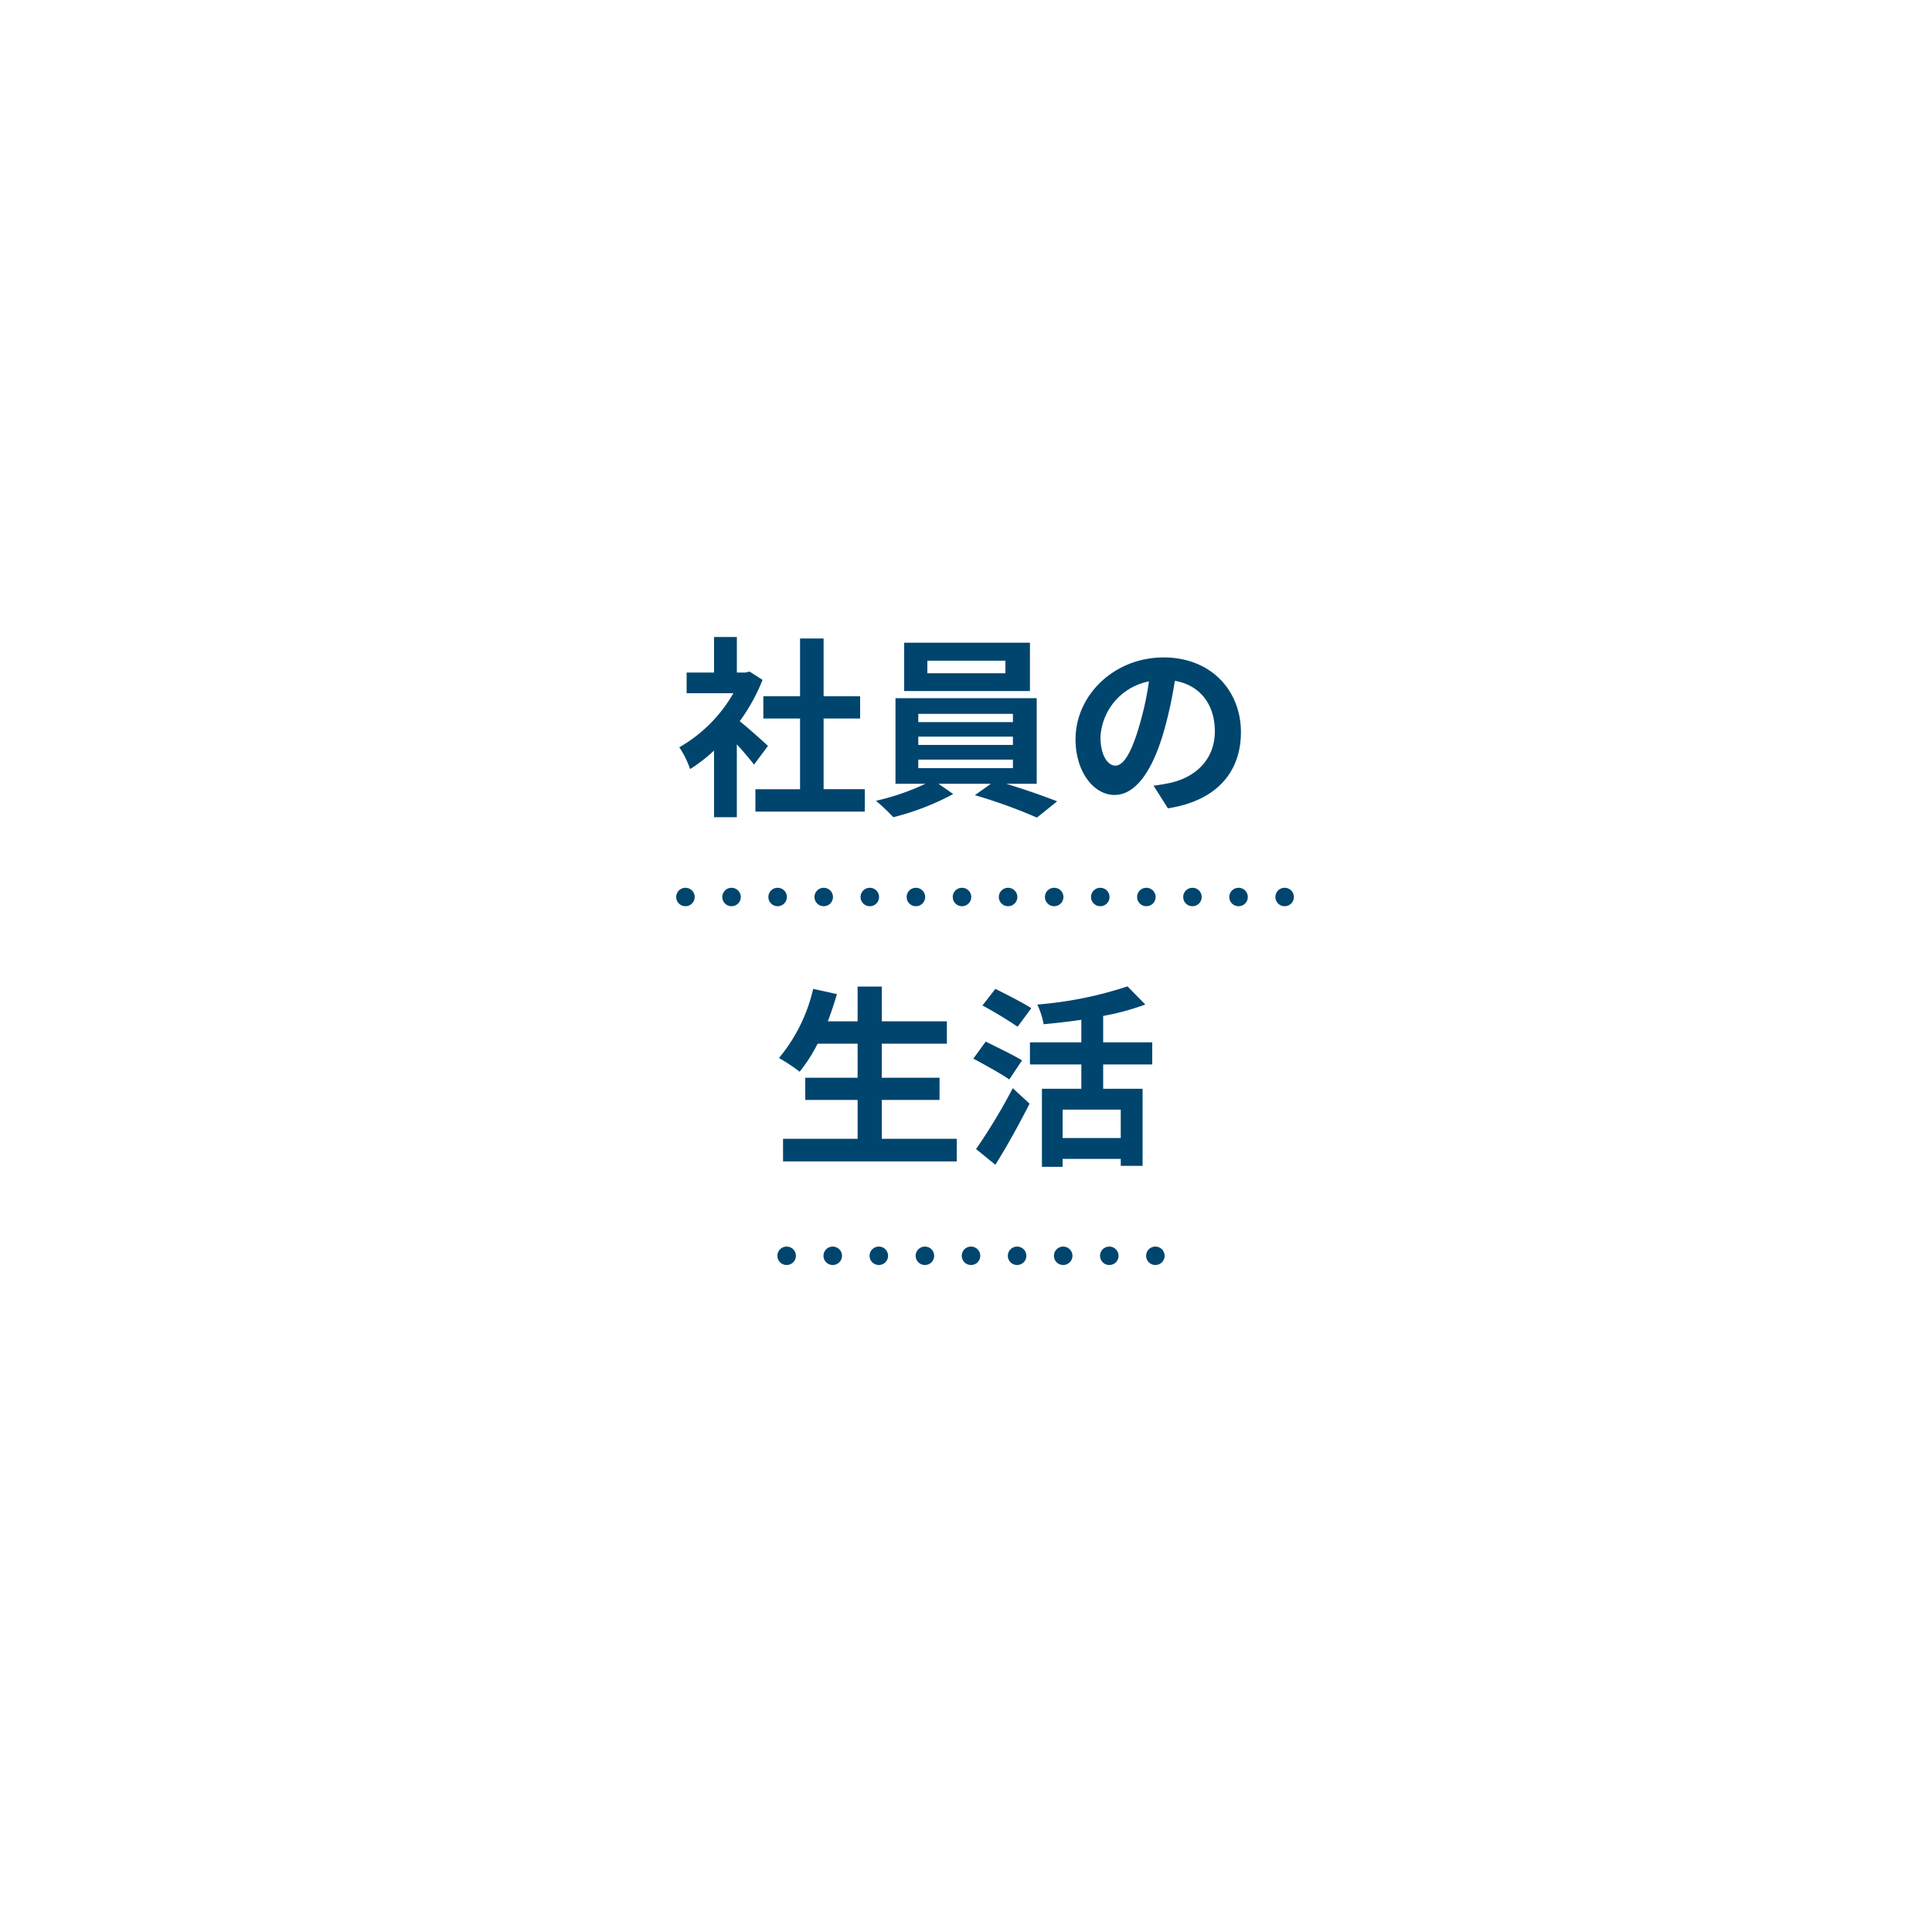 <svg xmlns="http://www.w3.org/2000/svg" xmlns:xlink="http://www.w3.org/1999/xlink" width="210" height="210" viewBox="0 0 210 210"><defs><filter id="a" x="0" y="0" width="210" height="210" filterUnits="userSpaceOnUse"><feOffset dy="5" input="SourceAlpha"/><feGaussianBlur stdDeviation="10" result="b"/><feFlood flood-opacity="0.702"/><feComposite operator="in" in2="b"/><feComposite in="SourceGraphic"/></filter><filter id="c" x="0" y="0" width="210" height="210" filterUnits="userSpaceOnUse"><feOffset dx="-5" dy="-5" input="SourceAlpha"/><feGaussianBlur stdDeviation="5" result="d"/><feFlood flood-opacity="0.302" result="e"/><feComposite operator="out" in="SourceGraphic" in2="d"/><feComposite operator="in" in="e"/><feComposite operator="in" in2="SourceGraphic"/></filter></defs><g transform="translate(-331 -1751)"><g data-type="innerShadowGroup"><g transform="matrix(1, 0, 0, 1, 331, 1751)" filter="url(#a)"><circle cx="75" cy="75" r="75" transform="translate(30 25)" fill="#fff"/></g><g transform="matrix(1, 0, 0, 1, 331, 1751)" filter="url(#c)"><circle cx="75" cy="75" r="75" transform="translate(30 25)" fill="#fff"/></g></g><g transform="translate(-40 -11)"><path d="M-21.525-5.922c-.441-.42-2.058-1.869-3.066-2.688A20.383,20.383,0,0,0-22.113-13.1l-1.407-.9-.441.1h-.945v-3.864h-2.478V-13.9h-2.982v2.247h5.082a15.8,15.8,0,0,1-5.88,5.88A10.009,10.009,0,0,1-29.988-3.4a17.378,17.378,0,0,0,2.6-2.016V1.827h2.478V-6.09c.714.777,1.428,1.617,1.869,2.2Zm6.048,4.7V-8.9h3.969v-2.415h-3.969V-17.6h-2.562v6.279h-3.99V-8.9h3.99v7.686H-22.89V1.218H-11V-1.218Zm19.761-12.6H-4.2v-1.365H4.284Zm2.667-3.318H-6.72v5.25H6.951ZM-5.187-4.431H5.1v.924H-5.187Zm0-2.5H5.1v.9H-5.187Zm0-2.478H5.1v.9H-5.187Zm12.873,7.6v-9.3H-7.665v9.3H-4.41A25.651,25.651,0,0,1-9.786.042,21.966,21.966,0,0,1-7.9,1.827a27.981,27.981,0,0,0,6.51-2.52l-1.6-1.113H2.709L.966-.567A55.9,55.9,0,0,1,7.707,1.869L9.912.1C8.463-.462,6.321-1.218,4.368-1.806ZM16.233-3.78c-.777,0-1.617-1.029-1.617-3.129a6.521,6.521,0,0,1,5.271-6.027A33.381,33.381,0,0,1,18.774-7.9C17.934-5.082,17.094-3.78,16.233-3.78ZM21.945.861c5.25-.8,7.938-3.906,7.938-8.274,0-4.536-3.255-8.127-8.4-8.127-5.4,0-9.576,4.116-9.576,8.9,0,3.507,1.953,6.048,4.242,6.048,2.268,0,4.074-2.562,5.313-6.762A45.2,45.2,0,0,0,22.7-13c2.793.483,4.347,2.625,4.347,5.5,0,3.024-2.058,4.935-4.725,5.565-.546.126-1.134.231-1.932.336Zm-31.1,35.921V32.561h6.279V30.146H-9.156v-3.7h7.077V24.014H-9.156v-3.78h-2.625v3.78h-3.234c.357-.966.693-1.953.987-2.961l-2.583-.567A18.067,18.067,0,0,1-20.328,28a19.859,19.859,0,0,1,2.247,1.491,17.308,17.308,0,0,0,1.953-3.045h4.347v3.7h-5.691v2.415h5.691v4.221h-8.106v2.457H-1.008V36.782ZM7.1,22.586c-.9-.588-2.73-1.512-3.906-2.1L1.785,22.292A43.459,43.459,0,0,1,5.607,24.6ZM6.09,28.256c-.924-.567-2.793-1.47-3.948-2.037L.8,28.067c1.239.672,3.045,1.659,3.906,2.268ZM3.192,39.6c1.281-2.037,2.6-4.431,3.717-6.636L5.082,31.28A62.066,62.066,0,0,1,1.092,37.9Zm13.629-2.9H10.5V33.611h6.321Zm3.423-8V26.3H14.91V23.426a26.842,26.842,0,0,0,4.578-1.239l-1.932-1.974a41.324,41.324,0,0,1-9.807,1.974,8.8,8.8,0,0,1,.693,2.142c1.323-.126,2.709-.273,4.095-.483V26.3H6.951V28.7h5.586v2.646H8.253v8.484H10.5v-.861h6.321v.756h2.373V31.343H14.91V28.7Z" transform="translate(476 1849)" fill="#00456e"/><path d="M40.09,1h-.01a1,1,0,0,1-1-1,1,1,0,0,1,1-1h.01a1,1,0,0,1,1,1A1,1,0,0,1,40.09,1ZM35.08,1h-.01a1,1,0,0,1-1-1,1,1,0,0,1,1-1h.01a1,1,0,0,1,1,1A1,1,0,0,1,35.08,1ZM30.07,1h-.01a1,1,0,0,1-1-1,1,1,0,0,1,1-1h.01a1,1,0,0,1,1,1A1,1,0,0,1,30.07,1ZM25.06,1h-.01a1,1,0,0,1-1-1,1,1,0,0,1,1-1h.01a1,1,0,0,1,1,1A1,1,0,0,1,25.06,1ZM20.05,1h-.01a1,1,0,0,1-1-1,1,1,0,0,1,1-1h.01a1,1,0,0,1,1,1A1,1,0,0,1,20.05,1ZM15.04,1h-.01a1,1,0,0,1-1-1,1,1,0,0,1,1-1h.01a1,1,0,0,1,1,1A1,1,0,0,1,15.04,1ZM10.03,1h-.01a1,1,0,0,1-1-1,1,1,0,0,1,1-1h.01a1,1,0,0,1,1,1A1,1,0,0,1,10.03,1ZM5.02,1H5.01a1,1,0,0,1-1-1,1,1,0,0,1,1-1h.01a1,1,0,0,1,1,1A1,1,0,0,1,5.02,1ZM.01,1H0A1,1,0,0,1-1,0,1,1,0,0,1,0-1H.01a1,1,0,0,1,1,1A1,1,0,0,1,.01,1Z" transform="translate(456.5 1898.5)" fill="#00456e"/><path d="M65.14,1h-.01a1,1,0,0,1-1-1,1,1,0,0,1,1-1h.01a1,1,0,0,1,1,1A1,1,0,0,1,65.14,1ZM60.13,1h-.01a1,1,0,0,1-1-1,1,1,0,0,1,1-1h.01a1,1,0,0,1,1,1A1,1,0,0,1,60.13,1ZM55.12,1h-.01a1,1,0,0,1-1-1,1,1,0,0,1,1-1h.01a1,1,0,0,1,1,1A1,1,0,0,1,55.12,1ZM50.11,1H50.1a1,1,0,0,1-1-1,1,1,0,0,1,1-1h.01a1,1,0,0,1,1,1A1,1,0,0,1,50.11,1ZM45.1,1h-.01a1,1,0,0,1-1-1,1,1,0,0,1,1-1h.01a1,1,0,0,1,1,1A1,1,0,0,1,45.1,1ZM40.09,1h-.01a1,1,0,0,1-1-1,1,1,0,0,1,1-1h.01a1,1,0,0,1,1,1A1,1,0,0,1,40.09,1ZM35.08,1h-.01a1,1,0,0,1-1-1,1,1,0,0,1,1-1h.01a1,1,0,0,1,1,1A1,1,0,0,1,35.08,1ZM30.07,1h-.01a1,1,0,0,1-1-1,1,1,0,0,1,1-1h.01a1,1,0,0,1,1,1A1,1,0,0,1,30.07,1ZM25.06,1h-.01a1,1,0,0,1-1-1,1,1,0,0,1,1-1h.01a1,1,0,0,1,1,1A1,1,0,0,1,25.06,1ZM20.05,1h-.01a1,1,0,0,1-1-1,1,1,0,0,1,1-1h.01a1,1,0,0,1,1,1A1,1,0,0,1,20.05,1ZM15.04,1h-.01a1,1,0,0,1-1-1,1,1,0,0,1,1-1h.01a1,1,0,0,1,1,1A1,1,0,0,1,15.04,1ZM10.03,1h-.01a1,1,0,0,1-1-1,1,1,0,0,1,1-1h.01a1,1,0,0,1,1,1A1,1,0,0,1,10.03,1ZM5.02,1H5.01a1,1,0,0,1-1-1,1,1,0,0,1,1-1h.01a1,1,0,0,1,1,1A1,1,0,0,1,5.02,1ZM.01,1H0A1,1,0,0,1-1,0,1,1,0,0,1,0-1H.01a1,1,0,0,1,1,1A1,1,0,0,1,.01,1Z" transform="translate(445.5 1859.5)" fill="#00456e"/></g></g></svg>